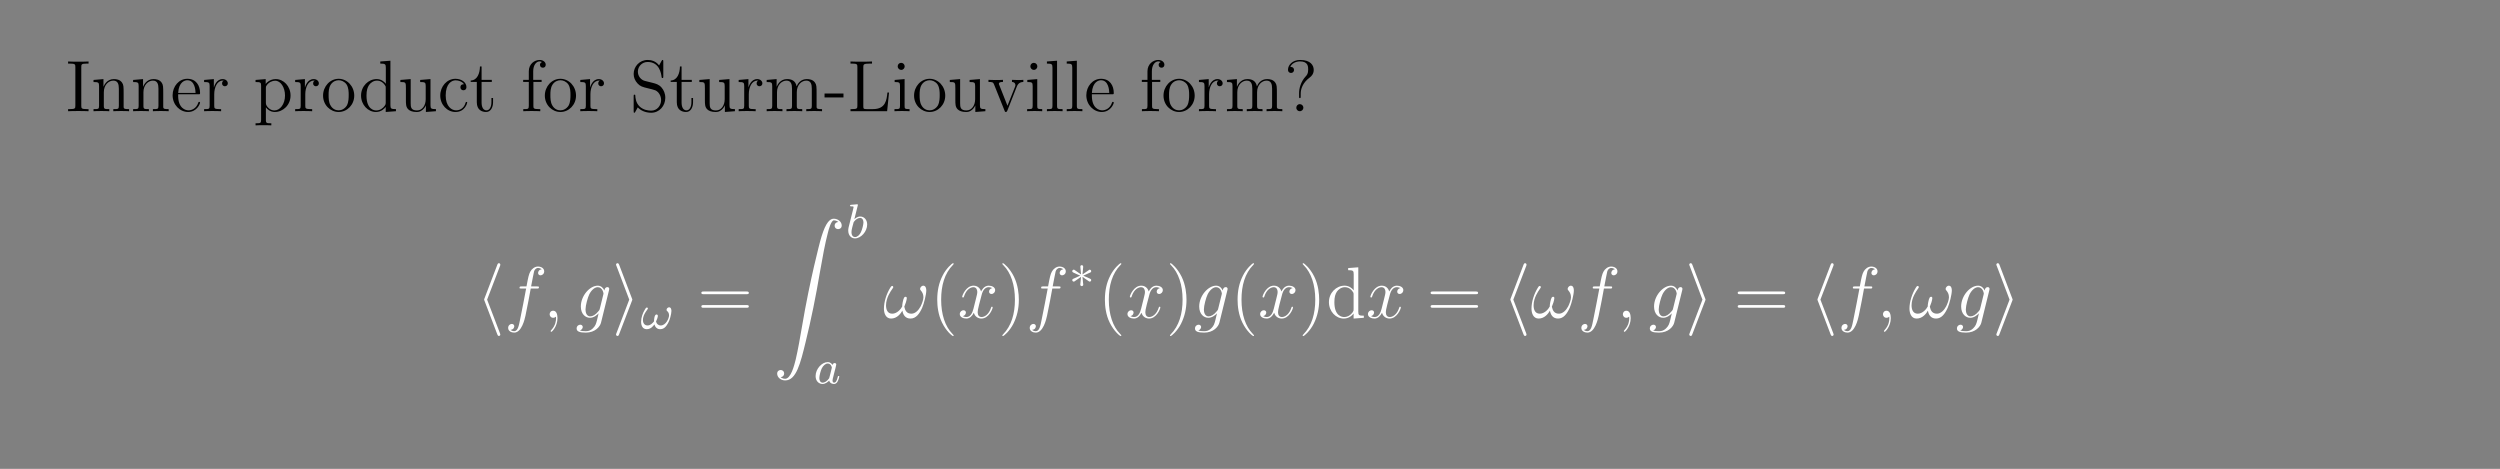 <?xml version="1.0" encoding="UTF-8"?>
<svg xmlns="http://www.w3.org/2000/svg" xmlns:xlink="http://www.w3.org/1999/xlink" width="408.468" height="76.602" viewBox="0 0 408.468 76.602">
<rect x="0" y="0" width="408.468" height="76.602" fill="#808080" stroke="none"/>
<defs>
<g>
<g id="glyph-0-0">
</g>
<g id="glyph-0-1">
<path d="M 2.578 -7.219 C 2.578 -7.656 2.609 -7.781 3.5 -7.781 L 3.766 -7.781 L 3.766 -8.125 C 3.484 -8.094 2.469 -8.094 2.109 -8.094 C 1.75 -8.094 0.719 -8.094 0.422 -8.125 L 0.422 -7.781 L 0.688 -7.781 C 1.578 -7.781 1.609 -7.656 1.609 -7.219 L 1.609 -0.906 C 1.609 -0.469 1.578 -0.344 0.688 -0.344 L 0.422 -0.344 L 0.422 0 C 0.719 -0.031 1.734 -0.031 2.094 -0.031 C 2.453 -0.031 3.484 -0.031 3.766 0 L 3.766 -0.344 L 3.5 -0.344 C 2.609 -0.344 2.578 -0.469 2.578 -0.906 Z M 2.578 -7.219 "/>
</g>
<g id="glyph-0-2">
<path d="M 5.297 -2.891 C 5.297 -4 5.297 -4.328 5.016 -4.703 C 4.672 -5.172 4.109 -5.25 3.703 -5.25 C 2.562 -5.25 2.109 -4.25 2.016 -4.016 L 2 -4.016 L 2 -5.25 L 0.375 -5.109 L 0.375 -4.766 C 1.188 -4.766 1.281 -4.688 1.281 -4.109 L 1.281 -0.875 C 1.281 -0.344 1.156 -0.344 0.375 -0.344 L 0.375 0 C 0.688 -0.031 1.328 -0.031 1.672 -0.031 C 2.016 -0.031 2.656 -0.031 2.953 0 L 2.953 -0.344 C 2.203 -0.344 2.062 -0.344 2.062 -0.875 L 2.062 -3.094 C 2.062 -4.344 2.875 -5 3.609 -5 C 4.359 -5 4.516 -4.406 4.516 -3.672 L 4.516 -0.875 C 4.516 -0.344 4.391 -0.344 3.609 -0.344 L 3.609 0 C 3.922 -0.031 4.562 -0.031 4.906 -0.031 C 5.25 -0.031 5.891 -0.031 6.188 0 L 6.188 -0.344 C 5.594 -0.344 5.297 -0.344 5.297 -0.703 Z M 5.297 -2.891 "/>
</g>
<g id="glyph-0-3">
<path d="M 4.547 -2.766 C 4.812 -2.766 4.844 -2.766 4.844 -2.984 C 4.844 -4.188 4.203 -5.297 2.766 -5.297 C 1.406 -5.297 0.359 -4.078 0.359 -2.609 C 0.359 -1.031 1.562 0.125 2.891 0.125 C 4.297 0.125 4.844 -1.172 4.844 -1.422 C 4.844 -1.484 4.781 -1.531 4.703 -1.531 C 4.609 -1.531 4.594 -1.469 4.562 -1.422 C 4.25 -0.422 3.453 -0.141 2.953 -0.141 C 2.469 -0.141 1.266 -0.469 1.266 -2.531 L 1.266 -2.766 Z M 1.266 -2.984 C 1.375 -4.844 2.406 -5.062 2.75 -5.062 C 4.016 -5.062 4.094 -3.391 4.109 -2.984 Z M 1.266 -2.984 "/>
</g>
<g id="glyph-0-4">
<path d="M 1.984 -2.766 C 1.984 -3.922 2.469 -5 3.375 -5 C 3.469 -5 3.5 -5 3.547 -5 C 3.453 -4.953 3.266 -4.875 3.266 -4.547 C 3.266 -4.203 3.531 -4.078 3.719 -4.078 C 3.953 -4.078 4.203 -4.234 4.203 -4.547 C 4.203 -4.906 3.875 -5.25 3.359 -5.25 C 2.359 -5.25 2.016 -4.156 1.938 -3.922 L 1.922 -3.922 L 1.922 -5.25 L 0.328 -5.109 L 0.328 -4.766 C 1.141 -4.766 1.234 -4.688 1.234 -4.109 L 1.234 -0.875 C 1.234 -0.344 1.109 -0.344 0.328 -0.344 L 0.328 0 C 0.672 -0.031 1.312 -0.031 1.672 -0.031 C 2 -0.031 2.844 -0.031 3.109 0 L 3.109 -0.344 L 2.875 -0.344 C 2.016 -0.344 1.984 -0.469 1.984 -0.906 Z M 1.984 -2.766 "/>
</g>
<g id="glyph-0-5">
<path d="M 2.906 1.969 C 2.156 1.969 2.016 1.969 2.016 1.422 L 2.016 -0.641 C 2.219 -0.344 2.719 0.125 3.469 0.125 C 4.844 0.125 6.047 -1.031 6.047 -2.562 C 6.047 -4.078 4.922 -5.25 3.625 -5.25 C 2.578 -5.25 2.016 -4.5 1.984 -4.453 L 1.984 -5.25 L 0.328 -5.109 L 0.328 -4.766 C 1.172 -4.766 1.234 -4.688 1.234 -4.156 L 1.234 1.422 C 1.234 1.969 1.109 1.969 0.328 1.969 L 0.328 2.312 C 0.641 2.281 1.281 2.281 1.609 2.281 C 1.969 2.281 2.609 2.281 2.906 2.312 Z M 2.016 -3.797 C 2.016 -4.016 2.016 -4.031 2.141 -4.219 C 2.5 -4.75 3.078 -4.984 3.531 -4.984 C 4.422 -4.984 5.141 -3.906 5.141 -2.562 C 5.141 -1.156 4.328 -0.125 3.406 -0.125 C 3.047 -0.125 2.703 -0.281 2.469 -0.5 C 2.188 -0.766 2.016 -1.016 2.016 -1.344 Z M 2.016 -3.797 "/>
</g>
<g id="glyph-0-6">
<path d="M 5.453 -2.547 C 5.453 -4.078 4.297 -5.297 2.906 -5.297 C 1.484 -5.297 0.359 -4.047 0.359 -2.547 C 0.359 -1.016 1.547 0.125 2.906 0.125 C 4.297 0.125 5.453 -1.047 5.453 -2.547 Z M 2.906 -0.141 C 2.469 -0.141 1.938 -0.328 1.594 -0.922 C 1.266 -1.453 1.266 -2.156 1.266 -2.656 C 1.266 -3.109 1.266 -3.828 1.625 -4.359 C 1.969 -4.875 2.484 -5.062 2.906 -5.062 C 3.359 -5.062 3.859 -4.844 4.188 -4.391 C 4.547 -3.844 4.547 -3.094 4.547 -2.656 C 4.547 -2.234 4.547 -1.5 4.25 -0.938 C 3.906 -0.375 3.359 -0.141 2.906 -0.141 Z M 2.906 -0.141 "/>
</g>
<g id="glyph-0-7">
<path d="M 3.562 -8.125 L 3.562 -7.781 C 4.375 -7.781 4.469 -7.688 4.469 -7.109 L 4.469 -4.484 C 4.219 -4.828 3.703 -5.25 2.984 -5.25 C 1.609 -5.25 0.422 -4.078 0.422 -2.562 C 0.422 -1.047 1.547 0.125 2.859 0.125 C 3.75 0.125 4.281 -0.469 4.453 -0.703 L 4.453 0.125 L 6.125 0 L 6.125 -0.344 C 5.312 -0.344 5.219 -0.422 5.219 -1.016 L 5.219 -8.25 Z M 4.453 -1.391 C 4.453 -1.172 4.453 -1.141 4.281 -0.875 C 4 -0.469 3.5 -0.125 2.906 -0.125 C 2.609 -0.125 1.312 -0.234 1.312 -2.547 C 1.312 -3.406 1.469 -3.875 1.719 -4.266 C 1.969 -4.641 2.438 -5 3.031 -5 C 3.766 -5 4.188 -4.469 4.297 -4.281 C 4.453 -4.078 4.453 -4.062 4.453 -3.844 Z M 4.453 -1.391 "/>
</g>
<g id="glyph-0-8">
<path d="M 3.609 -5.109 L 3.609 -4.766 C 4.422 -4.766 4.516 -4.688 4.516 -4.109 L 4.516 -1.969 C 4.516 -0.969 3.984 -0.125 3.094 -0.125 C 2.109 -0.125 2.062 -0.672 2.062 -1.312 L 2.062 -5.25 L 0.375 -5.109 L 0.375 -4.766 C 1.281 -4.766 1.281 -4.734 1.281 -3.672 L 1.281 -1.891 C 1.281 -1.156 1.281 -0.719 1.641 -0.328 C 1.922 -0.031 2.406 0.125 3.016 0.125 C 3.219 0.125 3.609 0.125 4 -0.219 C 4.359 -0.5 4.547 -0.953 4.547 -0.953 L 4.547 0.125 L 6.188 0 L 6.188 -0.344 C 5.391 -0.344 5.297 -0.422 5.297 -1.016 L 5.297 -5.25 Z M 3.609 -5.109 "/>
</g>
<g id="glyph-0-9">
<path d="M 4.297 -4.406 C 4.156 -4.406 3.719 -4.406 3.719 -3.906 C 3.719 -3.625 3.922 -3.422 4.203 -3.422 C 4.484 -3.422 4.703 -3.594 4.703 -3.938 C 4.703 -4.734 3.875 -5.297 2.906 -5.297 C 1.516 -5.297 0.422 -4.062 0.422 -2.562 C 0.422 -1.047 1.562 0.125 2.906 0.125 C 4.469 0.125 4.828 -1.312 4.828 -1.422 C 4.828 -1.516 4.75 -1.516 4.703 -1.516 C 4.609 -1.516 4.594 -1.484 4.547 -1.344 C 4.297 -0.5 3.656 -0.141 3.016 -0.141 C 2.281 -0.141 1.312 -0.766 1.312 -2.578 C 1.312 -4.547 2.328 -5.047 2.922 -5.047 C 3.375 -5.047 4.031 -4.859 4.297 -4.406 Z M 4.297 -4.406 "/>
</g>
<g id="glyph-0-10">
<path d="M 2 -4.781 L 3.672 -4.781 L 3.672 -5.125 L 2 -5.125 L 2 -7.312 L 1.734 -7.312 C 1.719 -6.188 1.297 -5.047 0.219 -5.016 L 0.219 -4.781 L 1.219 -4.781 L 1.219 -1.469 C 1.219 -0.156 2.109 0.125 2.734 0.125 C 3.484 0.125 3.875 -0.625 3.875 -1.469 L 3.875 -2.156 L 3.609 -2.156 L 3.609 -1.5 C 3.609 -0.641 3.266 -0.141 2.812 -0.141 C 2 -0.141 2 -1.25 2 -1.453 Z M 2 -4.781 "/>
</g>
<g id="glyph-0-11">
<path d="M 2.047 -4.781 L 3.391 -4.781 L 3.391 -5.125 L 2.016 -5.125 L 2.016 -6.516 C 2.016 -7.594 2.562 -8.141 3.062 -8.141 C 3.156 -8.141 3.328 -8.109 3.469 -8.031 C 3.422 -8.031 3.125 -7.922 3.125 -7.578 C 3.125 -7.297 3.312 -7.109 3.594 -7.109 C 3.875 -7.109 4.062 -7.297 4.062 -7.594 C 4.062 -8.031 3.641 -8.375 3.062 -8.375 C 2.234 -8.375 1.297 -7.734 1.297 -6.516 L 1.297 -5.125 L 0.375 -5.125 L 0.375 -4.781 L 1.297 -4.781 L 1.297 -0.875 C 1.297 -0.344 1.172 -0.344 0.391 -0.344 L 0.391 0 C 0.719 -0.031 1.375 -0.031 1.734 -0.031 C 2.062 -0.031 2.906 -0.031 3.172 0 L 3.172 -0.344 L 2.938 -0.344 C 2.062 -0.344 2.047 -0.469 2.047 -0.906 Z M 2.047 -4.781 "/>
</g>
<g id="glyph-0-12">
<path d="M 2.469 -4.953 C 1.859 -5.109 1.328 -5.703 1.328 -6.469 C 1.328 -7.297 2 -8.047 2.922 -8.047 C 4.875 -8.047 5.141 -6.125 5.203 -5.609 C 5.234 -5.469 5.234 -5.422 5.344 -5.422 C 5.484 -5.422 5.484 -5.484 5.484 -5.703 L 5.484 -8.094 C 5.484 -8.312 5.484 -8.375 5.359 -8.375 C 5.328 -8.375 5.281 -8.375 5.203 -8.219 L 4.797 -7.484 C 4.234 -8.234 3.453 -8.375 2.922 -8.375 C 1.609 -8.375 0.641 -7.312 0.641 -6.094 C 0.641 -5.531 0.844 -5 1.281 -4.531 C 1.703 -4.062 2.109 -3.953 2.953 -3.75 C 3.375 -3.656 4.031 -3.484 4.203 -3.406 C 4.75 -3.141 5.125 -2.5 5.125 -1.828 C 5.125 -0.938 4.5 -0.094 3.5 -0.094 C 2.969 -0.094 2.234 -0.219 1.656 -0.734 C 0.969 -1.359 0.922 -2.219 0.906 -2.609 C 0.891 -2.703 0.797 -2.703 0.766 -2.703 C 0.641 -2.703 0.641 -2.641 0.641 -2.422 L 0.641 -0.031 C 0.641 0.188 0.641 0.25 0.766 0.25 C 0.828 0.25 0.844 0.219 0.922 0.078 C 0.969 -0.016 1.219 -0.453 1.312 -0.625 C 1.75 -0.156 2.5 0.25 3.516 0.25 C 4.844 0.25 5.812 -0.875 5.812 -2.188 C 5.812 -2.906 5.547 -3.453 5.219 -3.844 C 4.781 -4.375 4.25 -4.5 3.781 -4.625 Z M 2.469 -4.953 "/>
</g>
<g id="glyph-0-13">
<path d="M 8.531 -2.891 C 8.531 -4 8.531 -4.328 8.25 -4.703 C 7.906 -5.172 7.344 -5.25 6.938 -5.25 C 5.953 -5.25 5.453 -4.531 5.266 -4.062 C 5.094 -4.984 4.453 -5.25 3.703 -5.25 C 2.562 -5.25 2.109 -4.25 2.016 -4.016 L 2 -4.016 L 2 -5.25 L 0.375 -5.109 L 0.375 -4.766 C 1.188 -4.766 1.281 -4.688 1.281 -4.109 L 1.281 -0.875 C 1.281 -0.344 1.156 -0.344 0.375 -0.344 L 0.375 0 C 0.688 -0.031 1.328 -0.031 1.672 -0.031 C 2.016 -0.031 2.656 -0.031 2.953 0 L 2.953 -0.344 C 2.203 -0.344 2.062 -0.344 2.062 -0.875 L 2.062 -3.094 C 2.062 -4.344 2.875 -5 3.609 -5 C 4.359 -5 4.516 -4.406 4.516 -3.672 L 4.516 -0.875 C 4.516 -0.344 4.391 -0.344 3.609 -0.344 L 3.609 0 C 3.922 -0.031 4.562 -0.031 4.906 -0.031 C 5.25 -0.031 5.891 -0.031 6.188 0 L 6.188 -0.344 C 5.438 -0.344 5.297 -0.344 5.297 -0.875 L 5.297 -3.094 C 5.297 -4.344 6.109 -5 6.844 -5 C 7.594 -5 7.75 -4.406 7.75 -3.672 L 7.75 -0.875 C 7.75 -0.344 7.625 -0.344 6.844 -0.344 L 6.844 0 C 7.156 -0.031 7.797 -0.031 8.141 -0.031 C 8.484 -0.031 9.125 -0.031 9.422 0 L 9.422 -0.344 C 8.828 -0.344 8.531 -0.344 8.531 -0.703 Z M 8.531 -2.891 "/>
</g>
<g id="glyph-0-14">
<path d="M 3.219 -2.25 L 3.219 -2.891 L 0.125 -2.891 L 0.125 -2.25 Z M 3.219 -2.25 "/>
</g>
<g id="glyph-0-15">
<path d="M 6.781 -3.047 L 6.516 -3.047 C 6.391 -1.859 6.25 -0.344 4.156 -0.344 L 3.125 -0.344 C 2.609 -0.344 2.578 -0.422 2.578 -0.828 L 2.578 -7.203 C 2.578 -7.641 2.609 -7.781 3.641 -7.781 L 4 -7.781 L 4 -8.125 C 3.656 -8.094 2.609 -8.094 2.188 -8.094 C 1.828 -8.094 0.766 -8.094 0.484 -8.125 L 0.484 -7.781 L 0.719 -7.781 C 1.578 -7.781 1.609 -7.656 1.609 -7.219 L 1.609 -0.906 C 1.609 -0.469 1.578 -0.344 0.719 -0.344 L 0.484 -0.344 L 0.484 0 L 6.469 0 Z M 6.781 -3.047 "/>
</g>
<g id="glyph-0-16">
<path d="M 2.062 -7.328 C 2.062 -7.641 1.812 -7.906 1.484 -7.906 C 1.172 -7.906 0.922 -7.656 0.922 -7.344 C 0.922 -6.984 1.203 -6.75 1.484 -6.75 C 1.859 -6.75 2.062 -7.062 2.062 -7.328 Z M 0.422 -5.109 L 0.422 -4.766 C 1.188 -4.766 1.297 -4.703 1.297 -4.109 L 1.297 -0.875 C 1.297 -0.344 1.172 -0.344 0.391 -0.344 L 0.391 0 C 0.719 -0.031 1.297 -0.031 1.641 -0.031 C 1.766 -0.031 2.469 -0.031 2.859 0 L 2.859 -0.344 C 2.094 -0.344 2.047 -0.406 2.047 -0.875 L 2.047 -5.25 Z M 0.422 -5.109 "/>
</g>
<g id="glyph-0-17">
<path d="M 4.844 -4 C 4.953 -4.25 5.156 -4.766 5.922 -4.781 L 5.922 -5.125 C 5.578 -5.094 5.406 -5.094 5.047 -5.094 C 4.797 -5.094 4.609 -5.094 4.062 -5.125 L 4.062 -4.781 C 4.562 -4.75 4.625 -4.406 4.625 -4.266 C 4.625 -4.156 4.609 -4.109 4.547 -3.953 L 3.328 -0.891 L 2 -4.25 C 1.938 -4.406 1.922 -4.406 1.922 -4.469 C 1.922 -4.781 2.375 -4.781 2.594 -4.781 L 2.594 -5.125 C 2.297 -5.094 1.672 -5.094 1.359 -5.094 C 0.969 -5.094 0.938 -5.094 0.219 -5.125 L 0.219 -4.781 C 0.875 -4.781 1 -4.734 1.141 -4.359 L 2.844 -0.109 C 2.906 0.062 2.922 0.125 3.062 0.125 C 3.156 0.125 3.219 0.094 3.312 -0.109 Z M 4.844 -4 "/>
</g>
<g id="glyph-0-18">
<path d="M 2.047 -8.25 L 0.391 -8.125 L 0.391 -7.781 C 1.203 -7.781 1.297 -7.688 1.297 -7.109 L 1.297 -0.875 C 1.297 -0.344 1.172 -0.344 0.391 -0.344 L 0.391 0 C 0.719 -0.031 1.312 -0.031 1.672 -0.031 C 2.016 -0.031 2.609 -0.031 2.953 0 L 2.953 -0.344 C 2.188 -0.344 2.047 -0.344 2.047 -0.875 Z M 2.047 -8.25 "/>
</g>
<g id="glyph-0-19">
<path d="M 2.719 -2.875 C 2.719 -3.578 3 -4.625 4.203 -5.516 C 4.531 -5.766 4.844 -6.141 4.844 -6.75 C 4.844 -7.484 4.344 -8.375 2.625 -8.375 C 1.344 -8.375 0.641 -7.531 0.641 -6.781 C 0.641 -6.344 0.969 -6.25 1.141 -6.25 C 1.344 -6.25 1.625 -6.391 1.625 -6.75 C 1.625 -7.031 1.422 -7.234 1.125 -7.234 C 1.062 -7.234 1.031 -7.234 1.016 -7.234 C 1.266 -7.844 1.969 -8.141 2.594 -8.141 C 3.938 -8.141 3.938 -7.266 3.938 -6.812 C 3.938 -6.109 3.719 -5.891 3.516 -5.672 C 2.719 -4.797 2.453 -3.703 2.453 -2.969 L 2.453 -2.406 C 2.453 -2.188 2.453 -2.141 2.578 -2.141 C 2.719 -2.141 2.719 -2.219 2.719 -2.438 Z M 3.156 -0.578 C 3.156 -0.891 2.891 -1.156 2.578 -1.156 C 2.219 -1.156 2 -0.875 2 -0.578 C 2 -0.219 2.281 0 2.562 0 C 2.906 0 3.156 -0.266 3.156 -0.578 Z M 3.156 -0.578 "/>
</g>
<g id="glyph-0-20">
<path d="M 8.031 -3.859 C 8.188 -3.859 8.406 -3.859 8.406 -4.062 C 8.406 -4.297 8.203 -4.297 8.031 -4.297 L 1.016 -4.297 C 0.859 -4.297 0.641 -4.297 0.641 -4.078 C 0.641 -3.859 0.844 -3.859 1.016 -3.859 Z M 8.031 -1.641 C 8.188 -1.641 8.406 -1.641 8.406 -1.859 C 8.406 -2.078 8.203 -2.078 8.031 -2.078 L 1.016 -2.078 C 0.859 -2.078 0.641 -2.078 0.641 -1.859 C 0.641 -1.641 0.844 -1.641 1.016 -1.641 Z M 8.031 -1.641 "/>
</g>
<g id="glyph-0-21">
<path d="M 3.859 2.891 C 3.859 2.859 3.859 2.828 3.656 2.625 C 2.469 1.422 1.812 -0.531 1.812 -2.953 C 1.812 -5.266 2.359 -7.25 3.75 -8.656 C 3.859 -8.766 3.859 -8.781 3.859 -8.828 C 3.859 -8.891 3.812 -8.922 3.75 -8.922 C 3.609 -8.922 2.625 -8.062 2.047 -6.891 C 1.438 -5.703 1.172 -4.422 1.172 -2.953 C 1.172 -1.906 1.328 -0.484 1.953 0.781 C 2.656 2.219 3.625 2.984 3.75 2.984 C 3.812 2.984 3.859 2.953 3.859 2.891 Z M 3.859 2.891 "/>
</g>
<g id="glyph-0-22">
<path d="M 3.359 -2.953 C 3.359 -3.859 3.234 -5.344 2.562 -6.719 C 1.859 -8.141 0.891 -8.922 0.766 -8.922 C 0.719 -8.922 0.656 -8.891 0.656 -8.828 C 0.656 -8.781 0.656 -8.766 0.859 -8.562 C 2.047 -7.359 2.719 -5.391 2.719 -2.969 C 2.719 -0.672 2.156 1.312 0.766 2.719 C 0.656 2.828 0.656 2.859 0.656 2.891 C 0.656 2.953 0.719 2.984 0.766 2.984 C 0.922 2.984 1.891 2.125 2.469 0.969 C 3.078 -0.25 3.359 -1.531 3.359 -2.953 Z M 3.359 -2.953 "/>
</g>
<g id="glyph-1-0">
</g>
<g id="glyph-1-1">
<path d="M 3.906 -8.469 C 3.953 -8.594 3.953 -8.625 3.953 -8.688 C 3.953 -8.812 3.859 -8.922 3.719 -8.922 C 3.609 -8.922 3.531 -8.859 3.453 -8.641 L 1.375 -3.188 C 1.344 -3.109 1.312 -3.047 1.312 -2.969 C 1.312 -2.938 1.312 -2.906 1.375 -2.766 L 3.453 2.688 C 3.5 2.812 3.562 2.969 3.719 2.969 C 3.859 2.969 3.953 2.859 3.953 2.734 C 3.953 2.703 3.953 2.672 3.906 2.547 L 1.797 -2.969 Z M 3.906 -8.469 "/>
</g>
<g id="glyph-1-2">
<path d="M 3.25 -2.766 C 3.312 -2.906 3.312 -2.938 3.312 -2.969 C 3.312 -3.016 3.312 -3.031 3.25 -3.172 L 1.172 -8.641 C 1.094 -8.844 1.016 -8.922 0.891 -8.922 C 0.766 -8.922 0.656 -8.812 0.656 -8.688 C 0.656 -8.641 0.656 -8.625 0.719 -8.484 L 2.812 -2.969 L 0.719 2.516 C 0.656 2.656 0.656 2.672 0.656 2.734 C 0.656 2.859 0.766 2.969 0.891 2.969 C 1.047 2.969 1.094 2.859 1.141 2.734 Z M 3.25 -2.766 "/>
</g>
<g id="glyph-2-0">
</g>
<g id="glyph-2-1">
<path d="M 5.297 -4.781 C 5.547 -4.781 5.641 -4.781 5.641 -5 C 5.641 -5.125 5.547 -5.125 5.328 -5.125 L 4.359 -5.125 C 4.594 -6.344 4.75 -7.188 4.844 -7.578 C 4.922 -7.859 5.172 -8.141 5.484 -8.141 C 5.734 -8.141 5.984 -8.031 6.094 -7.922 C 5.641 -7.875 5.5 -7.531 5.5 -7.328 C 5.5 -7.094 5.672 -6.938 5.891 -6.938 C 6.141 -6.938 6.5 -7.141 6.5 -7.594 C 6.5 -8.094 6 -8.375 5.469 -8.375 C 4.953 -8.375 4.453 -7.984 4.219 -7.531 C 4 -7.109 3.891 -6.688 3.609 -5.125 L 2.812 -5.125 C 2.594 -5.125 2.469 -5.125 2.469 -4.906 C 2.469 -4.781 2.547 -4.781 2.781 -4.781 L 3.547 -4.781 C 3.328 -3.672 2.844 -0.984 2.562 0.281 C 2.359 1.312 2.188 2.188 1.594 2.188 C 1.562 2.188 1.219 2.188 1 1.969 C 1.609 1.922 1.609 1.391 1.609 1.375 C 1.609 1.141 1.422 1 1.203 1 C 0.969 1 0.609 1.203 0.609 1.656 C 0.609 2.172 1.125 2.422 1.594 2.422 C 2.812 2.422 3.312 0.25 3.438 -0.344 C 3.656 -1.266 4.234 -4.422 4.297 -4.781 Z M 5.297 -4.781 "/>
</g>
<g id="glyph-2-2">
<path d="M 2.312 0.047 C 2.312 -0.641 2.094 -1.156 1.609 -1.156 C 1.219 -1.156 1.031 -0.844 1.031 -0.578 C 1.031 -0.328 1.219 0 1.609 0 C 1.766 0 1.906 -0.047 2.016 -0.156 C 2.031 -0.172 2.047 -0.172 2.062 -0.172 C 2.078 -0.172 2.078 -0.016 2.078 0.047 C 2.078 0.438 2.016 1.219 1.312 1.984 C 1.188 2.125 1.188 2.156 1.188 2.172 C 1.188 2.234 1.25 2.297 1.312 2.297 C 1.406 2.297 2.312 1.422 2.312 0.047 Z M 2.312 0.047 "/>
</g>
<g id="glyph-2-3">
<path d="M 4.016 -1.516 C 3.969 -1.312 3.953 -1.266 3.797 -1.094 C 3.312 -0.469 2.812 -0.234 2.438 -0.234 C 2.047 -0.234 1.672 -0.547 1.672 -1.375 C 1.672 -2 2.031 -3.328 2.297 -3.859 C 2.641 -4.531 3.172 -5 3.672 -5 C 4.453 -5 4.609 -4.031 4.609 -3.953 L 4.578 -3.797 Z M 4.75 -4.453 C 4.609 -4.797 4.266 -5.25 3.672 -5.25 C 2.375 -5.25 0.906 -3.609 0.906 -1.844 C 0.906 -0.609 1.656 0 2.406 0 C 3.047 0 3.609 -0.5 3.812 -0.734 L 3.562 0.328 C 3.391 0.984 3.312 1.281 2.891 1.703 C 2.406 2.188 1.953 2.188 1.688 2.188 C 1.328 2.188 1.031 2.172 0.734 2.062 C 1.125 1.969 1.219 1.625 1.219 1.5 C 1.219 1.312 1.062 1.125 0.812 1.125 C 0.516 1.125 0.219 1.359 0.219 1.75 C 0.219 2.234 0.703 2.422 1.719 2.422 C 3.25 2.422 4.047 1.438 4.203 0.797 L 5.516 -4.531 C 5.547 -4.672 5.547 -4.703 5.547 -4.719 C 5.547 -4.891 5.422 -5.016 5.25 -5.016 C 4.953 -5.016 4.797 -4.781 4.75 -4.453 Z M 4.75 -4.453 "/>
</g>
<g id="glyph-2-4">
<path d="M 7.062 -4.469 C 7.062 -4.812 6.969 -5.25 6.547 -5.25 C 6.312 -5.25 6.047 -4.953 6.047 -4.719 C 6.047 -4.609 6.094 -4.547 6.188 -4.438 C 6.359 -4.234 6.594 -3.906 6.594 -3.359 C 6.594 -2.922 6.328 -2.25 6.141 -1.875 C 5.797 -1.219 5.25 -0.672 4.641 -0.672 C 3.891 -0.672 3.609 -1.141 3.469 -1.812 C 3.609 -2.109 3.875 -2.891 3.875 -3.203 C 3.875 -3.328 3.828 -3.438 3.672 -3.438 C 3.594 -3.438 3.5 -3.391 3.438 -3.297 C 3.266 -3.031 3.109 -2.094 3.125 -1.844 C 2.906 -1.406 2.266 -0.672 1.5 -0.672 C 0.703 -0.672 0.484 -1.375 0.484 -2.047 C 0.484 -3.281 1.266 -4.359 1.469 -4.656 C 1.594 -4.844 1.672 -4.953 1.672 -4.984 C 1.672 -5.062 1.625 -5.203 1.516 -5.203 C 1.328 -5.203 1.266 -5.047 1.172 -4.906 C 0.578 -3.953 0.141 -2.641 0.141 -1.5 C 0.141 -0.766 0.422 0.125 1.312 0.125 C 2.297 0.125 2.906 -0.719 3.156 -1.172 C 3.266 -0.516 3.609 0.125 4.484 0.125 C 5.391 0.125 5.953 -0.672 6.391 -1.641 C 6.688 -2.328 7.062 -3.812 7.062 -4.469 Z M 7.062 -4.469 "/>
</g>
<g id="glyph-2-5">
<path d="M 5.641 -4.844 C 5.25 -4.781 5.109 -4.5 5.109 -4.266 C 5.109 -3.984 5.344 -3.891 5.5 -3.891 C 5.859 -3.891 6.109 -4.203 6.109 -4.516 C 6.109 -5.016 5.547 -5.25 5.047 -5.25 C 4.312 -5.25 3.906 -4.531 3.812 -4.297 C 3.531 -5.203 2.797 -5.25 2.578 -5.25 C 1.375 -5.25 0.719 -3.688 0.719 -3.422 C 0.719 -3.375 0.766 -3.312 0.859 -3.312 C 0.953 -3.312 0.969 -3.391 1 -3.438 C 1.406 -4.75 2.203 -5 2.547 -5 C 3.078 -5 3.188 -4.5 3.188 -4.219 C 3.188 -3.953 3.109 -3.688 2.969 -3.109 L 2.562 -1.484 C 2.391 -0.766 2.047 -0.125 1.422 -0.125 C 1.359 -0.125 1.062 -0.125 0.812 -0.281 C 1.234 -0.359 1.328 -0.719 1.328 -0.859 C 1.328 -1.094 1.156 -1.234 0.922 -1.234 C 0.641 -1.234 0.328 -0.984 0.328 -0.609 C 0.328 -0.109 0.891 0.125 1.406 0.125 C 1.969 0.125 2.375 -0.328 2.625 -0.828 C 2.812 -0.125 3.406 0.125 3.859 0.125 C 5.062 0.125 5.703 -1.438 5.703 -1.703 C 5.703 -1.766 5.656 -1.812 5.594 -1.812 C 5.484 -1.812 5.469 -1.75 5.438 -1.656 C 5.109 -0.609 4.422 -0.125 3.891 -0.125 C 3.469 -0.125 3.25 -0.422 3.25 -0.922 C 3.25 -1.172 3.297 -1.375 3.484 -2.156 L 3.906 -3.766 C 4.078 -4.484 4.484 -5 5.031 -5 C 5.047 -5 5.391 -5 5.641 -4.844 Z M 5.641 -4.844 "/>
</g>
<g id="glyph-3-0">
</g>
<g id="glyph-3-1">
<path d="M 5.078 -2.906 C 5.078 -3.141 5 -3.5 4.703 -3.5 C 4.484 -3.5 4.281 -3.297 4.281 -3.078 C 4.281 -2.969 4.359 -2.891 4.453 -2.812 C 4.578 -2.688 4.688 -2.484 4.688 -2.188 C 4.688 -1.656 4.141 -0.531 3.344 -0.531 C 2.938 -0.531 2.656 -0.781 2.562 -1.172 C 2.688 -1.438 2.859 -1.875 2.859 -2.094 C 2.859 -2.219 2.781 -2.328 2.641 -2.328 C 2.281 -2.328 2.234 -1.453 2.234 -1.203 C 1.953 -0.859 1.625 -0.531 1.172 -0.531 C 0.672 -0.531 0.422 -0.938 0.422 -1.406 C 0.422 -1.781 0.531 -2.109 0.688 -2.422 C 0.922 -2.891 1.234 -3.188 1.234 -3.312 C 1.234 -3.406 1.156 -3.469 1.062 -3.469 C 0.922 -3.469 0.797 -3.234 0.719 -3.094 C 0.375 -2.531 0.125 -1.797 0.125 -1.141 C 0.125 -0.516 0.359 0.078 1.047 0.078 C 1.734 0.078 2.125 -0.469 2.297 -0.703 C 2.422 -0.266 2.734 0.078 3.219 0.078 C 3.875 0.078 4.203 -0.344 4.516 -0.891 C 4.781 -1.312 5.078 -2.406 5.078 -2.906 Z M 5.078 -2.906 "/>
</g>
<g id="glyph-3-2">
<path d="M 1.938 -5.266 C 1.938 -5.281 1.969 -5.375 1.969 -5.391 C 1.969 -5.422 1.938 -5.5 1.844 -5.5 C 1.812 -5.5 1.562 -5.469 1.375 -5.453 L 0.938 -5.422 C 0.766 -5.406 0.688 -5.406 0.688 -5.266 C 0.688 -5.156 0.797 -5.156 0.891 -5.156 C 1.266 -5.156 1.266 -5.109 1.266 -5.031 C 1.266 -4.984 1.188 -4.672 1.141 -4.484 L 0.453 -1.734 C 0.391 -1.453 0.391 -1.344 0.391 -1.203 C 0.391 -0.391 0.891 0.078 1.5 0.078 C 2.469 0.078 3.484 -1.047 3.484 -2.188 C 3.484 -2.984 2.984 -3.5 2.344 -3.5 C 1.906 -3.5 1.562 -3.203 1.391 -3.062 Z M 1.5 -0.141 C 1.219 -0.141 0.922 -0.359 0.922 -0.938 C 0.922 -1.156 0.953 -1.359 1.047 -1.734 C 1.109 -1.969 1.172 -2.188 1.234 -2.422 C 1.266 -2.562 1.266 -2.578 1.359 -2.688 C 1.625 -3.031 1.984 -3.266 2.328 -3.266 C 2.719 -3.266 2.875 -2.891 2.875 -2.531 C 2.875 -2.234 2.688 -1.391 2.453 -0.922 C 2.25 -0.484 1.875 -0.141 1.5 -0.141 Z M 1.5 -0.141 "/>
</g>
<g id="glyph-3-3">
<path d="M 3.109 -3.016 C 3.031 -3.156 2.797 -3.5 2.328 -3.5 C 1.375 -3.5 0.344 -2.391 0.344 -1.219 C 0.344 -0.391 0.875 0.078 1.484 0.078 C 1.984 0.078 2.422 -0.328 2.562 -0.484 C 2.703 0.062 3.25 0.078 3.344 0.078 C 3.703 0.078 3.891 -0.219 3.953 -0.359 C 4.109 -0.641 4.219 -1.094 4.219 -1.141 C 4.219 -1.188 4.188 -1.234 4.094 -1.234 C 4 -1.234 3.984 -1.188 3.938 -0.984 C 3.828 -0.547 3.672 -0.141 3.359 -0.141 C 3.188 -0.141 3.109 -0.297 3.109 -0.516 C 3.109 -0.656 3.188 -0.922 3.234 -1.109 C 3.281 -1.312 3.406 -1.797 3.438 -1.938 L 3.594 -2.531 C 3.625 -2.719 3.719 -3.062 3.719 -3.094 C 3.719 -3.281 3.562 -3.344 3.469 -3.344 C 3.344 -3.344 3.141 -3.266 3.109 -3.016 Z M 2.562 -0.859 C 2.172 -0.312 1.766 -0.141 1.5 -0.141 C 1.141 -0.141 0.953 -0.469 0.953 -0.891 C 0.953 -1.266 1.172 -2.109 1.344 -2.453 C 1.578 -2.938 1.969 -3.266 2.328 -3.266 C 2.844 -3.266 3 -2.688 3 -2.594 C 3 -2.562 2.797 -1.797 2.75 -1.578 C 2.641 -1.219 2.641 -1.203 2.562 -0.859 Z M 2.562 -0.859 "/>
</g>
<g id="glyph-4-0">
</g>
<g id="glyph-4-1">
<path d="M 1.234 25.891 C 1.609 25.859 1.812 25.594 1.812 25.297 C 1.812 24.906 1.516 24.719 1.25 24.719 C 0.969 24.719 0.672 24.906 0.672 25.312 C 0.672 25.922 1.266 26.422 1.984 26.422 C 3.797 26.422 4.469 23.641 5.312 20.188 C 6.234 16.438 7 12.641 7.641 8.828 C 8.078 6.297 8.531 3.906 8.938 2.375 C 9.078 1.797 9.484 0.266 9.938 0.266 C 10.312 0.266 10.609 0.484 10.656 0.531 C 10.266 0.562 10.062 0.828 10.062 1.125 C 10.062 1.516 10.359 1.703 10.625 1.703 C 10.922 1.703 11.219 1.516 11.219 1.109 C 11.219 0.469 10.578 0 9.922 0 C 9.016 0 8.344 1.297 7.688 3.719 C 7.656 3.859 6.047 9.828 4.734 17.594 C 4.422 19.422 4.078 21.406 3.688 23.062 C 3.469 23.922 2.922 26.156 1.969 26.156 C 1.531 26.156 1.25 25.891 1.234 25.891 Z M 1.234 25.891 "/>
</g>
<g id="glyph-5-0">
</g>
<g id="glyph-5-1">
<path d="M 3.266 -1.047 C 3.344 -1 3.359 -1 3.406 -1 C 3.531 -1 3.641 -1.094 3.641 -1.25 C 3.641 -1.391 3.562 -1.422 3.453 -1.484 C 2.922 -1.734 2.719 -1.812 2.344 -1.969 L 3.266 -2.391 C 3.328 -2.422 3.484 -2.484 3.547 -2.516 C 3.625 -2.562 3.641 -2.641 3.641 -2.703 C 3.641 -2.797 3.594 -2.953 3.359 -2.953 L 2.219 -2.172 L 2.328 -3.344 C 2.344 -3.484 2.328 -3.688 2.094 -3.688 C 1.953 -3.688 1.844 -3.562 1.875 -3.453 L 1.875 -3.359 L 1.984 -2.172 L 0.922 -2.906 C 0.859 -2.953 0.828 -2.953 0.797 -2.953 C 0.672 -2.953 0.547 -2.859 0.547 -2.703 C 0.547 -2.562 0.641 -2.531 0.75 -2.469 C 1.281 -2.219 1.469 -2.141 1.859 -1.984 L 0.938 -1.562 C 0.875 -1.531 0.719 -1.469 0.656 -1.438 C 0.578 -1.391 0.547 -1.312 0.547 -1.25 C 0.547 -1.094 0.672 -1 0.797 -1 C 0.859 -1 0.875 -1 1.062 -1.141 L 1.984 -1.781 L 1.859 -0.5 C 1.859 -0.344 2 -0.266 2.094 -0.266 C 2.203 -0.266 2.344 -0.344 2.344 -0.5 C 2.344 -0.578 2.312 -0.828 2.297 -0.922 C 2.266 -1.203 2.234 -1.5 2.219 -1.781 Z M 3.266 -1.047 "/>
</g>
</g>
</defs>
<g fill="rgb(0%, 0%, 0%)" fill-opacity="1">
<use xlink:href="#glyph-0-1" x="10.703" y="18.171"/>
<use xlink:href="#glyph-0-2" x="14.903" y="18.171"/>
<use xlink:href="#glyph-0-2" x="21.373" y="18.171"/>
<use xlink:href="#glyph-0-3" x="27.843" y="18.171"/>
<use xlink:href="#glyph-0-4" x="33.019" y="18.171"/>
</g>
<g fill="rgb(0%, 0%, 0%)" fill-opacity="1">
<use xlink:href="#glyph-0-5" x="41.426" y="18.171"/>
<use xlink:href="#glyph-0-4" x="47.896" y="18.171"/>
<use xlink:href="#glyph-0-6" x="52.425" y="18.171"/>
</g>
<g fill="rgb(0%, 0%, 0%)" fill-opacity="1">
<use xlink:href="#glyph-0-7" x="58.569" y="18.171"/>
<use xlink:href="#glyph-0-8" x="65.039" y="18.171"/>
<use xlink:href="#glyph-0-9" x="71.509" y="18.171"/>
<use xlink:href="#glyph-0-10" x="76.685" y="18.171"/>
</g>
<g fill="rgb(0%, 0%, 0%)" fill-opacity="1">
<use xlink:href="#glyph-0-11" x="85.103" y="18.171"/>
<use xlink:href="#glyph-0-6" x="88.661" y="18.171"/>
<use xlink:href="#glyph-0-4" x="94.484" y="18.171"/>
</g>
<g fill="rgb(0%, 0%, 0%)" fill-opacity="1">
<use xlink:href="#glyph-0-12" x="102.891" y="18.171"/>
<use xlink:href="#glyph-0-10" x="109.361" y="18.171"/>
<use xlink:href="#glyph-0-8" x="113.89" y="18.171"/>
<use xlink:href="#glyph-0-4" x="120.36" y="18.171"/>
<use xlink:href="#glyph-0-13" x="124.889" y="18.171"/>
<use xlink:href="#glyph-0-14" x="134.594" y="18.171"/>
<use xlink:href="#glyph-0-15" x="138.476" y="18.171"/>
<use xlink:href="#glyph-0-16" x="145.752" y="18.171"/>
<use xlink:href="#glyph-0-6" x="148.987" y="18.171"/>
<use xlink:href="#glyph-0-8" x="154.81" y="18.171"/>
<use xlink:href="#glyph-0-17" x="161.28" y="18.171"/>
<use xlink:href="#glyph-0-16" x="167.427" y="18.171"/>
<use xlink:href="#glyph-0-18" x="170.662" y="18.171"/>
<use xlink:href="#glyph-0-18" x="173.897" y="18.171"/>
<use xlink:href="#glyph-0-3" x="177.132" y="18.171"/>
</g>
<g fill="rgb(0%, 0%, 0%)" fill-opacity="1">
<use xlink:href="#glyph-0-11" x="186.185" y="18.171"/>
<use xlink:href="#glyph-0-6" x="189.743" y="18.171"/>
<use xlink:href="#glyph-0-4" x="195.566" y="18.171"/>
<use xlink:href="#glyph-0-13" x="200.095" y="18.171"/>
<use xlink:href="#glyph-0-19" x="209.801" y="18.171"/>
</g>
<g fill="rgb(100%, 100%, 100%)" fill-opacity="1">
<use xlink:href="#glyph-1-1" x="77.791" y="51.924"/>
</g>
<g fill="rgb(100%, 100%, 100%)" fill-opacity="1">
<use xlink:href="#glyph-2-1" x="82.416" y="51.924"/>
</g>
<g fill="rgb(100%, 100%, 100%)" fill-opacity="1">
<use xlink:href="#glyph-2-2" x="88.774" y="51.924"/>
</g>
<g fill="rgb(100%, 100%, 100%)" fill-opacity="1">
<use xlink:href="#glyph-2-3" x="93.995" y="51.924"/>
</g>
<g fill="rgb(100%, 100%, 100%)" fill-opacity="1">
<use xlink:href="#glyph-1-2" x="99.999" y="51.924"/>
</g>
<g fill="rgb(100%, 100%, 100%)" fill-opacity="1">
<use xlink:href="#glyph-3-1" x="104.625" y="53.708"/>
</g>
<g fill="rgb(100%, 100%, 100%)" fill-opacity="1">
<use xlink:href="#glyph-0-20" x="113.946" y="51.924"/>
</g>
<g fill="rgb(100%, 100%, 100%)" fill-opacity="1">
<use xlink:href="#glyph-4-1" x="126.307" y="35.735"/>
</g>
<g fill="rgb(100%, 100%, 100%)" fill-opacity="1">
<use xlink:href="#glyph-3-2" x="138.201" y="38.874"/>
</g>
<g fill="rgb(100%, 100%, 100%)" fill-opacity="1">
<use xlink:href="#glyph-3-3" x="132.915" y="62.661"/>
</g>
<g fill="rgb(100%, 100%, 100%)" fill-opacity="1">
<use xlink:href="#glyph-2-4" x="144.282" y="51.924"/>
</g>
<g fill="rgb(100%, 100%, 100%)" fill-opacity="1">
<use xlink:href="#glyph-0-21" x="151.961" y="51.924"/>
</g>
<g fill="rgb(100%, 100%, 100%)" fill-opacity="1">
<use xlink:href="#glyph-2-5" x="156.489" y="51.924"/>
</g>
<g fill="rgb(100%, 100%, 100%)" fill-opacity="1">
<use xlink:href="#glyph-0-22" x="163.107" y="51.924"/>
</g>
<g fill="rgb(100%, 100%, 100%)" fill-opacity="1">
<use xlink:href="#glyph-2-1" x="167.636" y="51.924"/>
</g>
<g fill="rgb(100%, 100%, 100%)" fill-opacity="1">
<use xlink:href="#glyph-5-1" x="174.646" y="47.013"/>
</g>
<g fill="rgb(100%, 100%, 100%)" fill-opacity="1">
<use xlink:href="#glyph-0-21" x="179.354" y="51.924"/>
</g>
<g fill="rgb(100%, 100%, 100%)" fill-opacity="1">
<use xlink:href="#glyph-2-5" x="183.883" y="51.924"/>
</g>
<g fill="rgb(100%, 100%, 100%)" fill-opacity="1">
<use xlink:href="#glyph-0-22" x="190.5" y="51.924"/>
</g>
<g fill="rgb(100%, 100%, 100%)" fill-opacity="1">
<use xlink:href="#glyph-2-3" x="195.029" y="51.924"/>
</g>
<g fill="rgb(100%, 100%, 100%)" fill-opacity="1">
<use xlink:href="#glyph-0-21" x="201.033" y="51.924"/>
</g>
<g fill="rgb(100%, 100%, 100%)" fill-opacity="1">
<use xlink:href="#glyph-2-5" x="205.561" y="51.924"/>
</g>
<g fill="rgb(100%, 100%, 100%)" fill-opacity="1">
<use xlink:href="#glyph-0-22" x="212.179" y="51.924"/>
<use xlink:href="#glyph-0-7" x="216.708" y="51.924"/>
</g>
<g fill="rgb(100%, 100%, 100%)" fill-opacity="1">
<use xlink:href="#glyph-2-5" x="223.178" y="51.924"/>
</g>
<g fill="rgb(100%, 100%, 100%)" fill-opacity="1">
<use xlink:href="#glyph-0-20" x="233.099" y="51.924"/>
</g>
<g fill="rgb(100%, 100%, 100%)" fill-opacity="1">
<use xlink:href="#glyph-1-1" x="245.46" y="51.924"/>
</g>
<g fill="rgb(100%, 100%, 100%)" fill-opacity="1">
<use xlink:href="#glyph-2-4" x="250.085" y="51.924"/>
</g>
<g fill="rgb(100%, 100%, 100%)" fill-opacity="1">
<use xlink:href="#glyph-2-1" x="257.764" y="51.924"/>
</g>
<g fill="rgb(100%, 100%, 100%)" fill-opacity="1">
<use xlink:href="#glyph-2-2" x="264.123" y="51.924"/>
</g>
<g fill="rgb(100%, 100%, 100%)" fill-opacity="1">
<use xlink:href="#glyph-2-3" x="269.344" y="51.924"/>
</g>
<g fill="rgb(100%, 100%, 100%)" fill-opacity="1">
<use xlink:href="#glyph-1-2" x="275.347" y="51.924"/>
</g>
<g fill="rgb(100%, 100%, 100%)" fill-opacity="1">
<use xlink:href="#glyph-0-20" x="283.275" y="51.924"/>
</g>
<g fill="rgb(100%, 100%, 100%)" fill-opacity="1">
<use xlink:href="#glyph-1-1" x="295.637" y="51.924"/>
</g>
<g fill="rgb(100%, 100%, 100%)" fill-opacity="1">
<use xlink:href="#glyph-2-1" x="300.262" y="51.924"/>
</g>
<g fill="rgb(100%, 100%, 100%)" fill-opacity="1">
<use xlink:href="#glyph-2-2" x="306.62" y="51.924"/>
</g>
<g fill="rgb(100%, 100%, 100%)" fill-opacity="1">
<use xlink:href="#glyph-2-4" x="311.841" y="51.924"/>
</g>
<g fill="rgb(100%, 100%, 100%)" fill-opacity="1">
<use xlink:href="#glyph-2-3" x="319.521" y="51.924"/>
</g>
<g fill="rgb(100%, 100%, 100%)" fill-opacity="1">
<use xlink:href="#glyph-1-2" x="325.523" y="51.924"/>
</g>
</svg>
